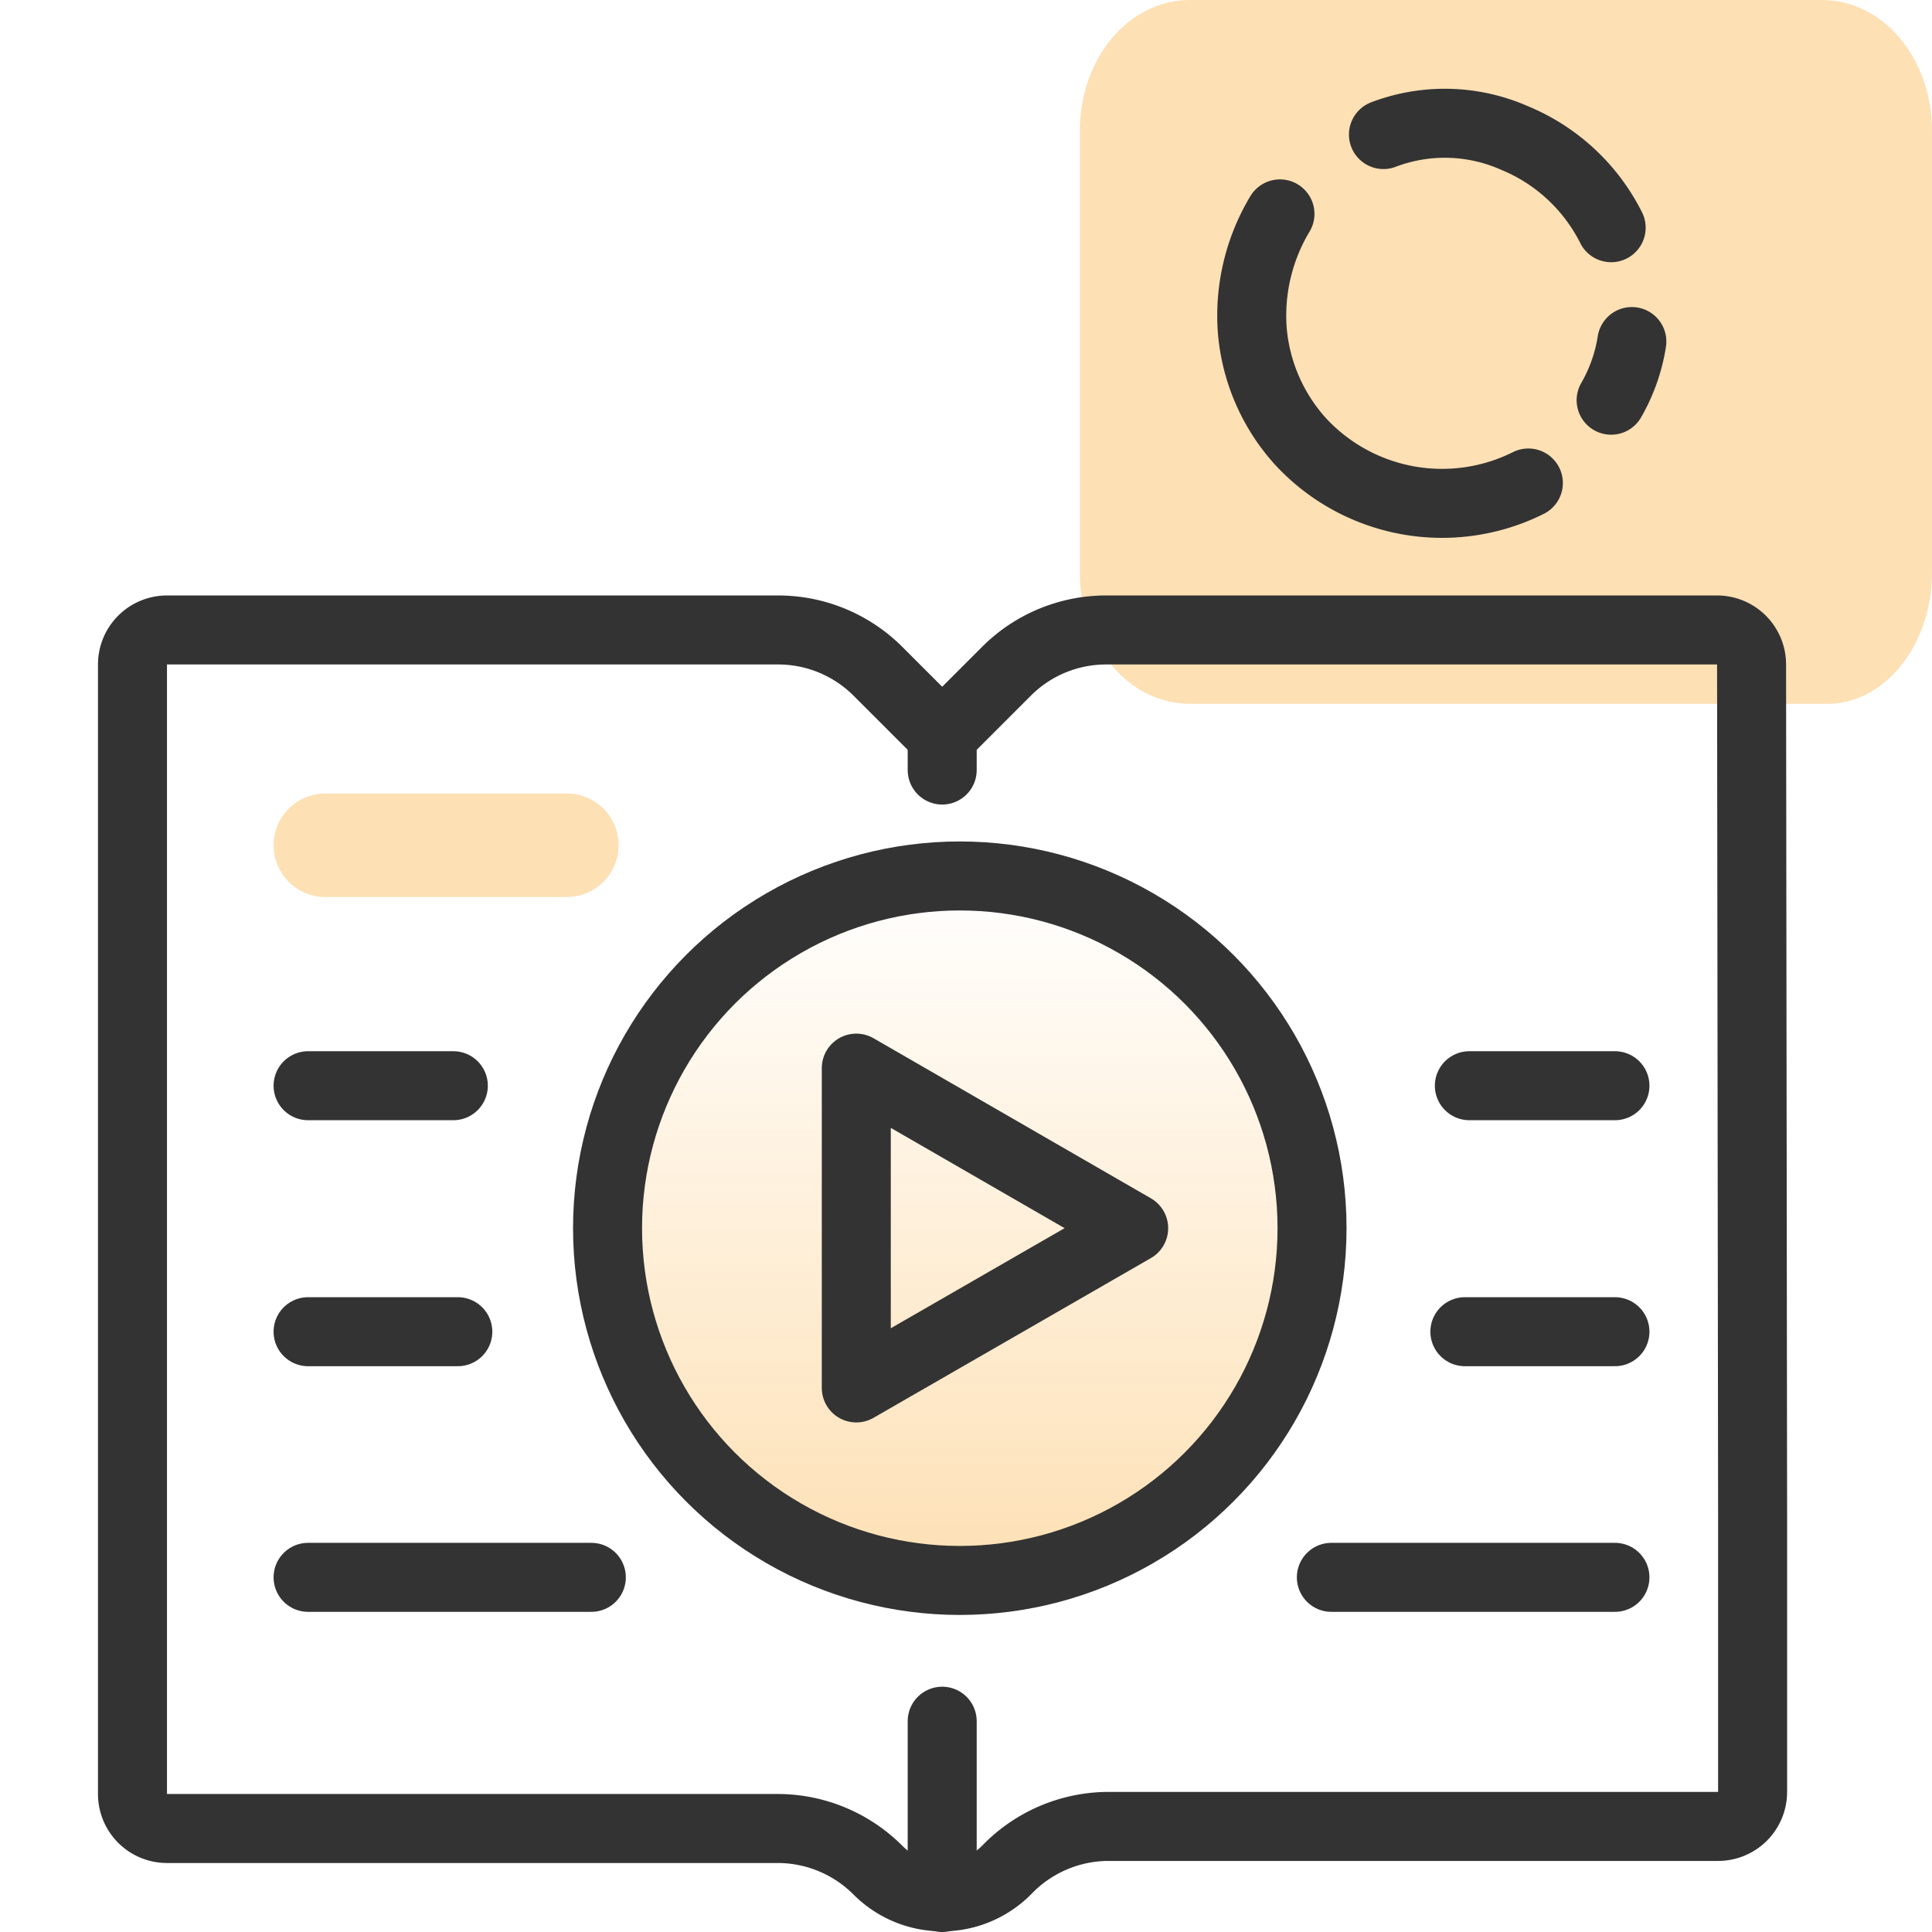 <svg xmlns="http://www.w3.org/2000/svg" xmlns:xlink="http://www.w3.org/1999/xlink" viewBox="0 0 56 56"><defs><style>.cls-1{fill:#fde0b4;}.cls-2{fill:none;stroke:#333;stroke-linecap:round;stroke-linejoin:round;stroke-width:2px;}.cls-3{fill:url(#linear-gradient);}</style><linearGradient id="linear-gradient" x1="27.82" y1="45.81" x2="27.82" y2="25.39" gradientUnits="userSpaceOnUse"><stop offset="0" stop-color="#fde0b4"/><stop offset="1" stop-color="#fde0b4" stop-opacity="0"/></linearGradient></defs><g id="examples"><path class="cls-1" d="M56,16.6V3.8C56,1.7,54.6,0,52.8,0H34.5c-1.8,0-3.2,1.7-3.2,3.8V16.6c0,2.1,1.4,3.8,3.2,3.8H52.8C54.6,20.5,56,18.7,56,16.6Z"/><path class="cls-2" d="M46.7,6.6A5.46,5.46,0,0,0,43.9,4a5,5,0,0,0-3.8-.1"/><path class="cls-2" d="M46.7,11.6a4.92,4.92,0,0,0,.6-1.7"/><path class="cls-2" d="M37.1,6.2a5.73,5.73,0,0,0-.8,3.4,5.48,5.48,0,0,0,1.4,3.2A5.59,5.59,0,0,0,44.3,14"/><circle class="cls-3" cx="27.82" cy="35.6" r="10.21"/><circle class="cls-2" cx="27.82" cy="35.6" r="10.21"/><polygon class="cls-2" points="32.86 35.6 24.82 30.96 24.82 40.23 32.86 35.6 24.82 30.96 24.82 40.23 32.86 35.6"/><path class="cls-2" d="M50.8,43.77v8.17a1,1,0,0,1-1,1H32.06a4.11,4.11,0,0,0-2.88,1.26h0a2.63,2.63,0,0,1-3.74,0h0A4.11,4.11,0,0,0,22.55,53H4.84a1,1,0,0,1-1-1V19.26a1,1,0,0,1,1-1H22.55a4.09,4.09,0,0,1,2.89,1.19l1.87,1.87,1.87-1.87a4.08,4.08,0,0,1,2.88-1.19H49.77a1,1,0,0,1,1,1Z"/><line class="cls-2" x1="27.31" y1="21.3" x2="27.31" y2="22.32"/><line class="cls-2" x1="8.93" y1="31.47" x2="13.14" y2="31.47"/><line class="cls-2" x1="8.93" y1="38.6" x2="13.27" y2="38.6"/><line class="cls-2" x1="8.93" y1="45.72" x2="17.14" y2="45.72"/><line class="cls-2" x1="46.81" y1="31.47" x2="42.59" y2="31.47"/><line class="cls-2" x1="46.81" y1="38.6" x2="42.46" y2="38.6"/><line class="cls-2" x1="46.81" y1="45.72" x2="38.59" y2="45.72"/><line class="cls-2" x1="27.31" y1="55" x2="27.31" y2="49.89"/><path class="cls-1" d="M9.43,23h7a1.5,1.5,0,0,1,1.5,1.5h0a1.5,1.5,0,0,1-1.5,1.5h-7a1.5,1.5,0,0,1-1.5-1.5h0A1.5,1.5,0,0,1,9.43,23Z"/></g></svg>